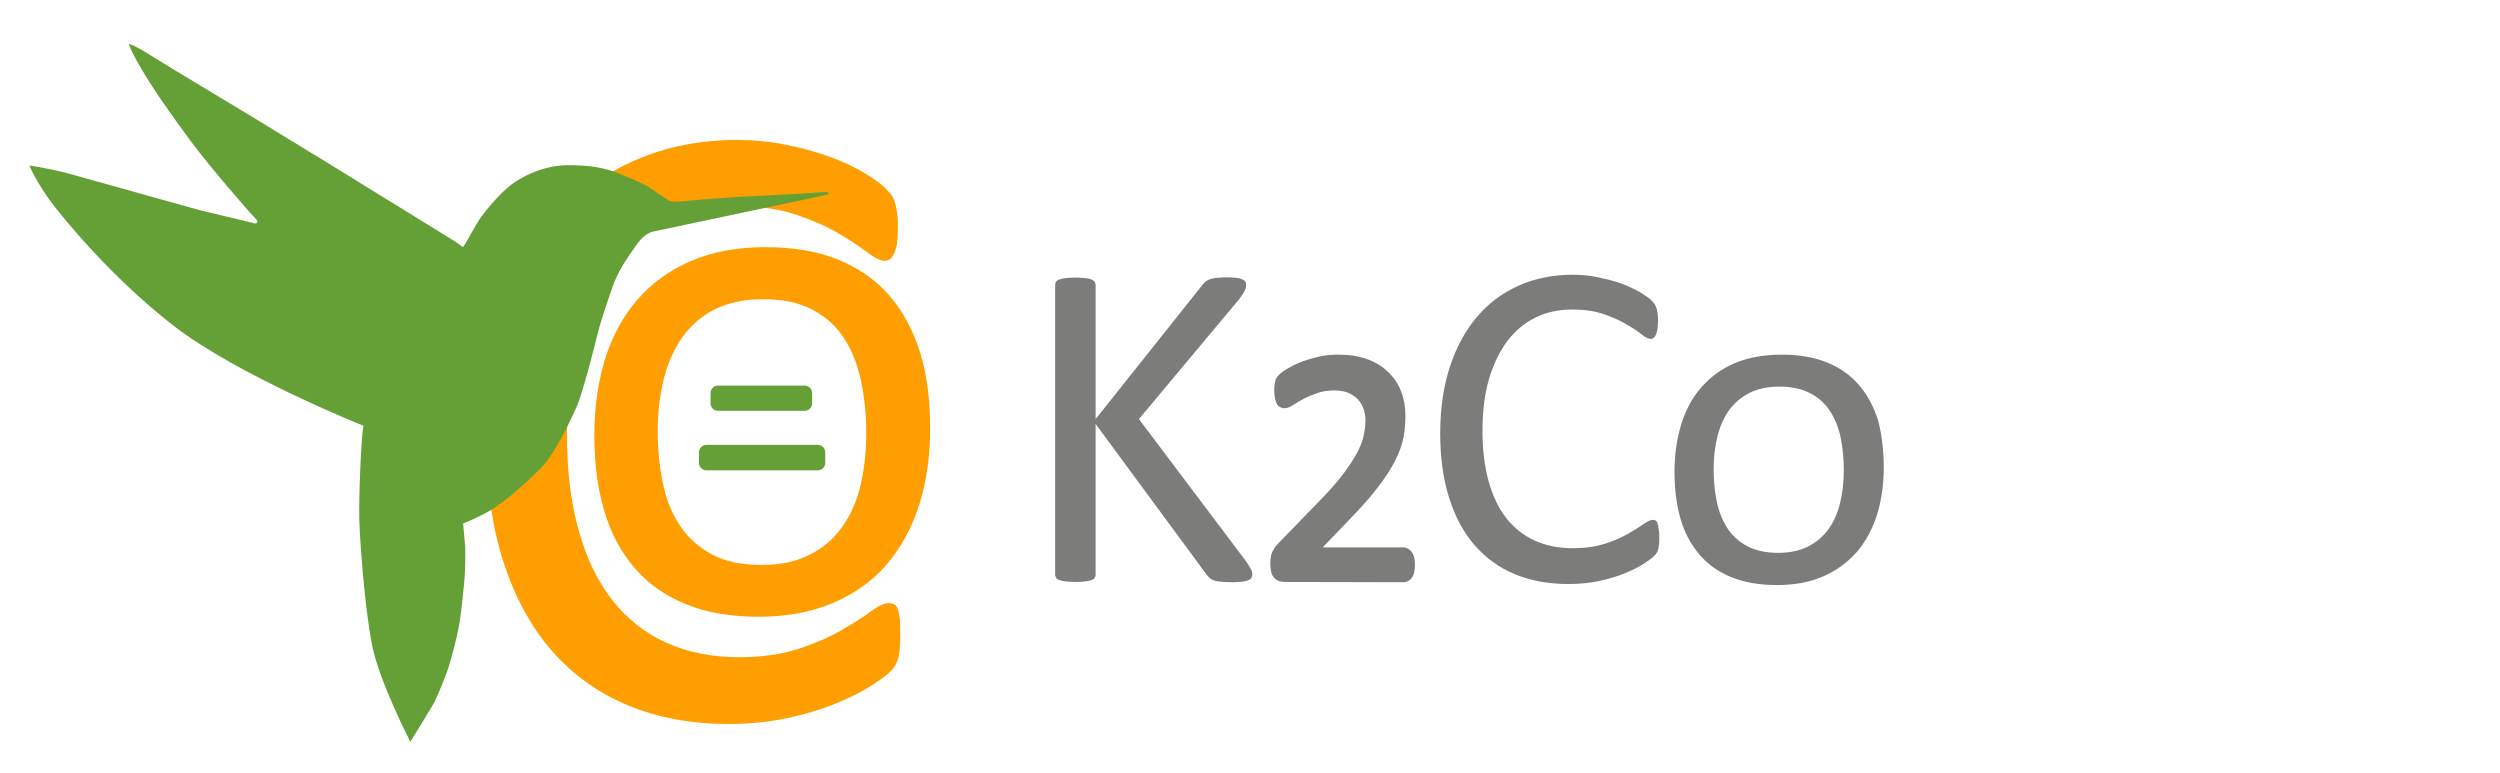 <?xml version="1.0" encoding="UTF-8"?> <svg xmlns="http://www.w3.org/2000/svg" xmlns:xlink="http://www.w3.org/1999/xlink" version="1.1" id="Ebene_1" x="0px" y="0px" viewBox="0 0 970 300" style="enable-background:new 0 0 970 300;" xml:space="preserve"> <style type="text/css"> .st0{fill:#FF9E00;} .st1{fill:#7C7C7B;} .st2{fill:#65A037;} </style> <g> <path class="st0" d="M349.3,247c0,1.8-0.1,3.4-0.2,4.8c-0.1,1.4-0.3,2.6-0.6,3.6c-0.3,1-0.7,1.9-1.1,2.7c-0.5,0.8-1.2,1.8-2.4,2.9 s-3.5,2.9-7.2,5.2c-3.6,2.3-8.2,4.6-13.6,6.8c-5.4,2.2-11.6,4.1-18.6,5.6c-7,1.5-14.7,2.3-23,2.3c-14.4,0-27.3-2.4-38.9-7.2 c-11.6-4.8-21.4-11.9-29.6-21.2c-8.1-9.3-14.4-20.9-18.8-34.6c-4.4-13.7-6.6-29.5-6.6-47.4c0-18.3,2.4-34.7,7.1-49 s11.4-26.5,19.9-36.5c8.5-10,18.8-17.6,30.7-22.8c11.9-5.2,25.1-7.9,39.6-7.9c6.4,0,12.6,0.6,18.6,1.8c6,1.2,11.6,2.7,16.7,4.5 c5.1,1.8,9.7,3.9,13.7,6.3c4,2.4,6.8,4.4,8.3,5.9c1.5,1.5,2.5,2.7,3,3.5c0.5,0.8,0.8,1.7,1.1,2.8c0.3,1.1,0.5,2.4,0.7,3.8 c0.2,1.5,0.3,3.2,0.3,5.3c0,2.3-0.1,4.2-0.3,5.8s-0.6,2.9-1,4c-0.5,1.1-1,1.9-1.6,2.4s-1.4,0.8-2.3,0.8c-1.6,0-3.8-1.1-6.7-3.3 c-2.9-2.2-6.6-4.7-11.1-7.3c-4.5-2.7-10-5.1-16.5-7.3s-14.2-3.3-23.3-3.3c-9.9,0-18.8,2-26.9,5.9c-8.1,3.9-15,9.7-20.7,17.3 s-10.2,16.9-13.3,27.9c-3.1,11-4.7,23.6-4.7,37.7c0,14,1.5,26.4,4.6,37.2c3,10.8,7.4,19.8,13.1,27c5.7,7.2,12.6,12.7,20.9,16.4 c8.2,3.7,17.6,5.6,28,5.6c8.8,0,16.5-1.1,23.1-3.2c6.6-2.2,12.2-4.6,16.8-7.3c4.6-2.7,8.5-5.1,11.4-7.3c3-2.2,5.3-3.2,7-3.2 c0.8,0,1.5,0.2,2.1,0.5s1,1,1.4,2c0.3,1,0.6,2.3,0.8,4C349.2,242.2,349.3,244.4,349.3,247z"></path> </g> <g> <path class="st0" d="M360.9,166.4c0,10.6-1.4,20.4-4.2,29.3c-2.8,8.9-7,16.6-12.5,23.1s-12.5,11.5-20.9,15.1s-18,5.4-29,5.4 c-10.7,0-20.1-1.6-28-4.8s-14.6-7.8-19.9-13.9s-9.3-13.5-11.9-22.2s-3.9-18.6-3.9-29.6c0-10.6,1.4-20.4,4.1-29.3 c2.8-8.9,6.9-16.6,12.5-23.1c5.6-6.5,12.5-11.5,20.8-15.1c8.3-3.6,18-5.4,29.1-5.4c10.7,0,20.1,1.6,28,4.8s14.6,7.8,19.9,13.9 c5.3,6.1,9.3,13.5,12,22.2S360.9,155.4,360.9,166.4z M336.1,167.9c0-7.1-0.7-13.7-2-20c-1.3-6.3-3.5-11.8-6.5-16.5 c-3-4.7-7.1-8.5-12.3-11.2c-5.2-2.8-11.6-4.1-19.3-4.1c-7.1,0-13.2,1.3-18.4,3.8c-5.1,2.5-9.3,6.1-12.6,10.6 c-3.3,4.6-5.8,10-7.4,16.3c-1.6,6.3-2.4,13.1-2.4,20.6c0,7.1,0.7,13.9,2,20.1c1.3,6.3,3.5,11.8,6.6,16.4c3.1,4.7,7.2,8.4,12.4,11.2 c5.2,2.8,11.6,4.1,19.3,4.1c7,0,13.1-1.2,18.3-3.8c5.2-2.5,9.4-6,12.7-10.6c3.3-4.5,5.8-9.9,7.3-16.2 C335.3,182.4,336.1,175.5,336.1,167.9z"></path> </g> <g> <path class="st1" d="M485.9,222.8c0,0.5-0.1,0.9-0.3,1.3c-0.2,0.4-0.6,0.7-1.2,1s-1.4,0.4-2.4,0.6c-1,0.1-2.4,0.2-4,0.2 c-2.1,0-3.8-0.1-5.2-0.3c-1.3-0.2-2.3-0.5-3-1c-0.7-0.5-1.2-1-1.6-1.6l-43.1-58.5v58.5c0,0.4-0.1,0.8-0.4,1.2 c-0.2,0.4-0.7,0.7-1.3,0.9s-1.4,0.4-2.4,0.5c-1,0.1-2.2,0.2-3.8,0.2c-1.4,0-2.7-0.1-3.7-0.2c-1-0.1-1.8-0.3-2.4-0.5 c-0.6-0.2-1-0.5-1.3-0.9c-0.2-0.4-0.4-0.8-0.4-1.2V110.6c0-0.5,0.1-0.9,0.4-1.3c0.2-0.4,0.7-0.7,1.3-0.9c0.6-0.2,1.4-0.4,2.4-0.5 c1-0.1,2.3-0.2,3.7-0.2c1.5,0,2.8,0.1,3.8,0.2c1,0.1,1.8,0.3,2.4,0.5c0.6,0.2,1,0.5,1.3,0.9c0.2,0.4,0.4,0.8,0.4,1.3v52l41.4-52 c0.4-0.5,0.8-1,1.3-1.4c0.5-0.4,1.1-0.7,1.8-0.9c0.7-0.2,1.5-0.4,2.5-0.5c1-0.1,2.3-0.2,3.8-0.2c1.6,0,2.8,0.1,3.8,0.2 c1,0.1,1.7,0.3,2.3,0.6c0.6,0.2,1,0.6,1.2,0.9c0.2,0.4,0.3,0.8,0.3,1.2c0,0.8-0.2,1.6-0.6,2.4c-0.4,0.8-1.1,1.9-2.2,3.3l-38.8,46.4 l41.8,55.5c1,1.6,1.6,2.6,1.9,3.2C485.8,221.9,485.9,222.4,485.9,222.8z"></path> <path class="st1" d="M498.6,225.8c-0.8,0-1.6-0.1-2.2-0.3c-0.8-0.2-1.4-0.7-2-1.3c-0.6-0.6-1-1.4-1.2-2.4c-0.2-0.8-0.3-1.7-0.3-2.8 c0-0.9,0-1.8,0.1-2.4c0.1-0.9,0.3-1.7,0.6-2.3c0.3-0.6,0.6-1.2,1-1.8c0.4-0.6,0.9-1.2,1.5-1.8l16.6-17.1c3.8-3.9,6.8-7.4,9-10.4 c2.2-3,4-5.8,5.2-8.2c1.2-2.4,2-4.6,2.3-6.5c0.4-2,0.6-3.8,0.6-5.5c0-1.6-0.3-3.1-0.8-4.5c-0.5-1.4-1.3-2.6-2.2-3.6 c-1-1-2.2-1.8-3.7-2.5c-1.5-0.6-3.3-0.9-5.3-0.9c-2.5,0-4.7,0.3-6.6,1c-2,0.7-3.8,1.4-5.3,2.2c-1.5,0.8-2.9,1.6-3.9,2.3 c-1.5,1-2.6,1.4-3.6,1.4c-0.7,0-1.4-0.2-2-0.6c-0.6-0.4-1-1-1.3-1.8c-0.2-0.6-0.4-1.2-0.5-2c-0.1-0.7-0.2-1.6-0.2-2.6 c0-0.7,0-1.3,0.1-1.9c0.1-0.6,0.2-1.2,0.3-1.7c0.1-0.5,0.3-0.9,0.6-1.3c0.3-0.5,0.8-1.1,1.5-1.7c0.6-0.5,1.6-1.2,3-2 c1.4-0.8,3.1-1.7,5.1-2.4c2-0.8,4.2-1.4,6.6-2c2.4-0.5,5-0.8,7.7-0.8c4.2,0,8,0.6,11.3,1.8c3.3,1.2,6,3,8.2,5.1 c2.2,2.2,3.9,4.7,4.9,7.6c1.1,2.8,1.6,5.9,1.6,9.1c0,2.8-0.2,5.5-0.7,8.3c-0.5,2.8-1.6,5.9-3.2,9.1c-1.6,3.2-3.9,6.7-6.8,10.5 c-2.9,3.8-6.8,8.2-11.6,13.1l-9.8,10.2h31.3c0.7,0,1.4,0.2,2,0.6c0.6,0.4,1.1,0.9,1.5,1.6c0.4,0.6,0.6,1.3,0.8,2.1 c0.1,0.7,0.2,1.5,0.2,2.4c0,0.9-0.1,1.7-0.2,2.4c-0.1,0.8-0.3,1.5-0.6,2c-0.4,0.8-0.9,1.4-1.6,1.8c-0.6,0.4-1.4,0.6-2.1,0.6 L498.6,225.8L498.6,225.8z"></path> <path class="st1" d="M643.8,208.7c0,1,0,1.8-0.1,2.5c-0.1,0.7-0.2,1.4-0.3,1.9c-0.1,0.5-0.3,1-0.6,1.4c-0.2,0.4-0.7,0.9-1.3,1.5 c-0.6,0.6-1.9,1.5-3.8,2.8c-1.9,1.2-4.3,2.4-7.2,3.6c-2.9,1.2-6.2,2.2-9.9,3c-3.7,0.8-7.8,1.2-12.2,1.2c-7.6,0-14.5-1.3-20.6-3.8 c-6.1-2.5-11.3-6.3-15.6-11.2c-4.3-4.9-7.6-11.1-9.9-18.3c-2.3-7.3-3.5-15.6-3.5-25.1c0-9.7,1.3-18.4,3.8-26 c2.5-7.6,6-14,10.5-19.3c4.5-5.3,9.9-9.3,16.2-12.1c6.3-2.8,13.3-4.2,20.9-4.2c3.4,0,6.7,0.3,9.9,1s6.2,1.4,8.9,2.4 c2.7,1,5.1,2.1,7.2,3.3c2.1,1.3,3.6,2.3,4.4,3.1c0.8,0.8,1.3,1.4,1.6,1.9c0.2,0.4,0.4,0.9,0.6,1.5c0.1,0.6,0.3,1.3,0.4,2 c0.1,0.8,0.1,1.7,0.1,2.8c0,1.2-0.1,2.2-0.2,3.1c-0.1,0.8-0.3,1.5-0.6,2.1c-0.2,0.6-0.5,1-0.9,1.3c-0.3,0.3-0.7,0.4-1.2,0.4 c-0.9,0-2-0.6-3.5-1.8c-1.5-1.2-3.5-2.5-5.9-3.9c-2.4-1.4-5.3-2.7-8.7-3.9c-3.4-1.2-7.5-1.8-12.3-1.8c-5.2,0-10,1-14.2,3.1 c-4.3,2.1-7.9,5.1-11,9.2c-3,4-5.4,9-7.1,14.8c-1.7,5.8-2.5,12.5-2.5,19.9c0,7.4,0.8,14,2.4,19.7s3.9,10.5,6.9,14.3 c3,3.8,6.7,6.7,11.1,8.7c4.4,2,9.3,2.9,14.8,2.9c4.7,0,8.7-0.6,12.2-1.7c3.5-1.1,6.5-2.4,8.9-3.8c2.5-1.4,4.5-2.7,6.1-3.8 c1.6-1.1,2.8-1.7,3.7-1.7c0.4,0,0.8,0.1,1.1,0.3c0.3,0.2,0.6,0.5,0.7,1c0.2,0.5,0.3,1.2,0.4,2.1 C643.8,206.2,643.8,207.3,643.8,208.7z"></path> <path class="st1" d="M730.9,181.4c0,6.6-0.9,12.7-2.6,18.3c-1.8,5.6-4.4,10.4-7.8,14.4c-3.5,4-7.8,7.2-13,9.5 c-5.2,2.3-11.3,3.4-18.1,3.4c-6.7,0-12.5-1-17.5-3c-5-2-9.1-4.9-12.4-8.7c-3.3-3.8-5.8-8.4-7.4-13.8c-1.6-5.4-2.4-11.6-2.4-18.5 c0-6.6,0.9-12.7,2.6-18.3c1.7-5.6,4.3-10.4,7.8-14.4s7.8-7.2,13-9.4c5.2-2.2,11.2-3.3,18.2-3.3c6.7,0,12.5,1,17.5,3 c5,2,9.1,4.9,12.4,8.7c3.3,3.8,5.8,8.4,7.5,13.8C730.1,168.5,730.9,174.6,730.9,181.4z M715.4,182.4c0-4.4-0.4-8.6-1.2-12.5 c-0.8-3.9-2.2-7.4-4.1-10.3c-1.9-3-4.4-5.3-7.7-7c-3.2-1.7-7.2-2.6-12-2.6c-4.4,0-8.3,0.8-11.5,2.4s-5.8,3.8-7.9,6.6 c-2.1,2.9-3.6,6.3-4.6,10.2c-1,3.9-1.5,8.2-1.5,12.8c0,4.5,0.4,8.7,1.2,12.6c0.8,3.9,2.2,7.3,4.1,10.3s4.5,5.2,7.7,7 c3.2,1.7,7.2,2.6,12.1,2.6c4.4,0,8.2-0.8,11.4-2.4s5.9-3.8,7.9-6.6c2.1-2.8,3.6-6.2,4.6-10.1C714.9,191.4,715.4,187.1,715.4,182.4z "></path> </g> <path class="st2" d="M274.1,182.5c-1.6,0-2.9-1.3-2.9-2.9v-4.1c0-1.6,1.3-2.9,2.9-2.9h43.2c1.6,0,2.9,1.3,2.9,2.9v4.1 c0,1.6-1.3,2.9-2.9,2.9H274.1z M278.6,159.4c-1.6,0-2.9-1.3-2.9-2.9v-4c0-1.6,1.3-2.9,2.9-2.9h33.6c1.6,0,2.9,1.3,2.9,2.9v4 c0,1.6-1.3,2.9-2.9,2.9H278.6z"></path> <path class="st2" d="M159.2,287.8c0,0-12.1-23.4-14.9-37.8s-4.7-40.2-4.9-48.8c-0.2-8.7,0.7-30.8,1.6-36c0,0-49-19.6-73.9-39 S24.2,84,20.9,79.8c-3.3-4.2-7.6-11-9.5-15.6c0,0,8.4,1.3,15.1,3.1s48.1,13.5,51.2,14.3s18.7,4.4,19.7,4.7c1,0.3,1.9,0.7,2.4,0 c0.4-0.7-0.7-1.5-1.9-2.8c-1.2-1.3-16.1-18.2-24-28.9S60.2,35.7,55.2,27.3S50,17,50,17s2.4,0.6,8,4.2s36.8,22.2,40.3,24.4 s32.7,19.9,35.8,21.9c3.1,2,42.4,26,43.8,27.1c1.4,1,1.4,1.3,1.8,1.2c0.4-0.1,5.1-9.1,6.9-11.5c3.3-4.5,8.9-11,13.7-14 s11.5-6.1,19.9-6.2c8.4-0.1,14.8,1.1,19.9,3.2c5.1,2.1,9.2,3.8,11.1,5s6.5,4.4,7.4,4.9s1.6,1.3,5.1,1c3.4-0.3,15.3-1.4,16.7-1.4 c1.4-0.1,11.8-0.8,13.4-0.8s14.8-0.8,16.2-0.8c1.4-0.1,10.9-0.8,11.1-0.7s0.5,0.8,0,1c-0.5,0.2-65.3,13.8-66.5,14.1 s-4.1,0.3-7.8,5.6s-7,9.8-9.5,17.1c-2.5,7.3-4.5,13.2-5.6,17.9c-1.1,4.7-5.9,23.1-7.9,27.5s-8.2,18.2-14.2,24.2 c-6,6-14.3,13.3-20,16.5c-5.7,3.2-9.9,4.7-9.9,4.7s0.7,7.7,0.8,9.2c0.1,1.5,0,8.7-0.2,11.4c-0.2,2.7-1.3,14.4-2.3,19.6 s-2.5,10.7-3.8,15.1c-1.4,4.4-4.3,11.2-5.4,13.5S159.2,287.8,159.2,287.8z"></path> </svg> 